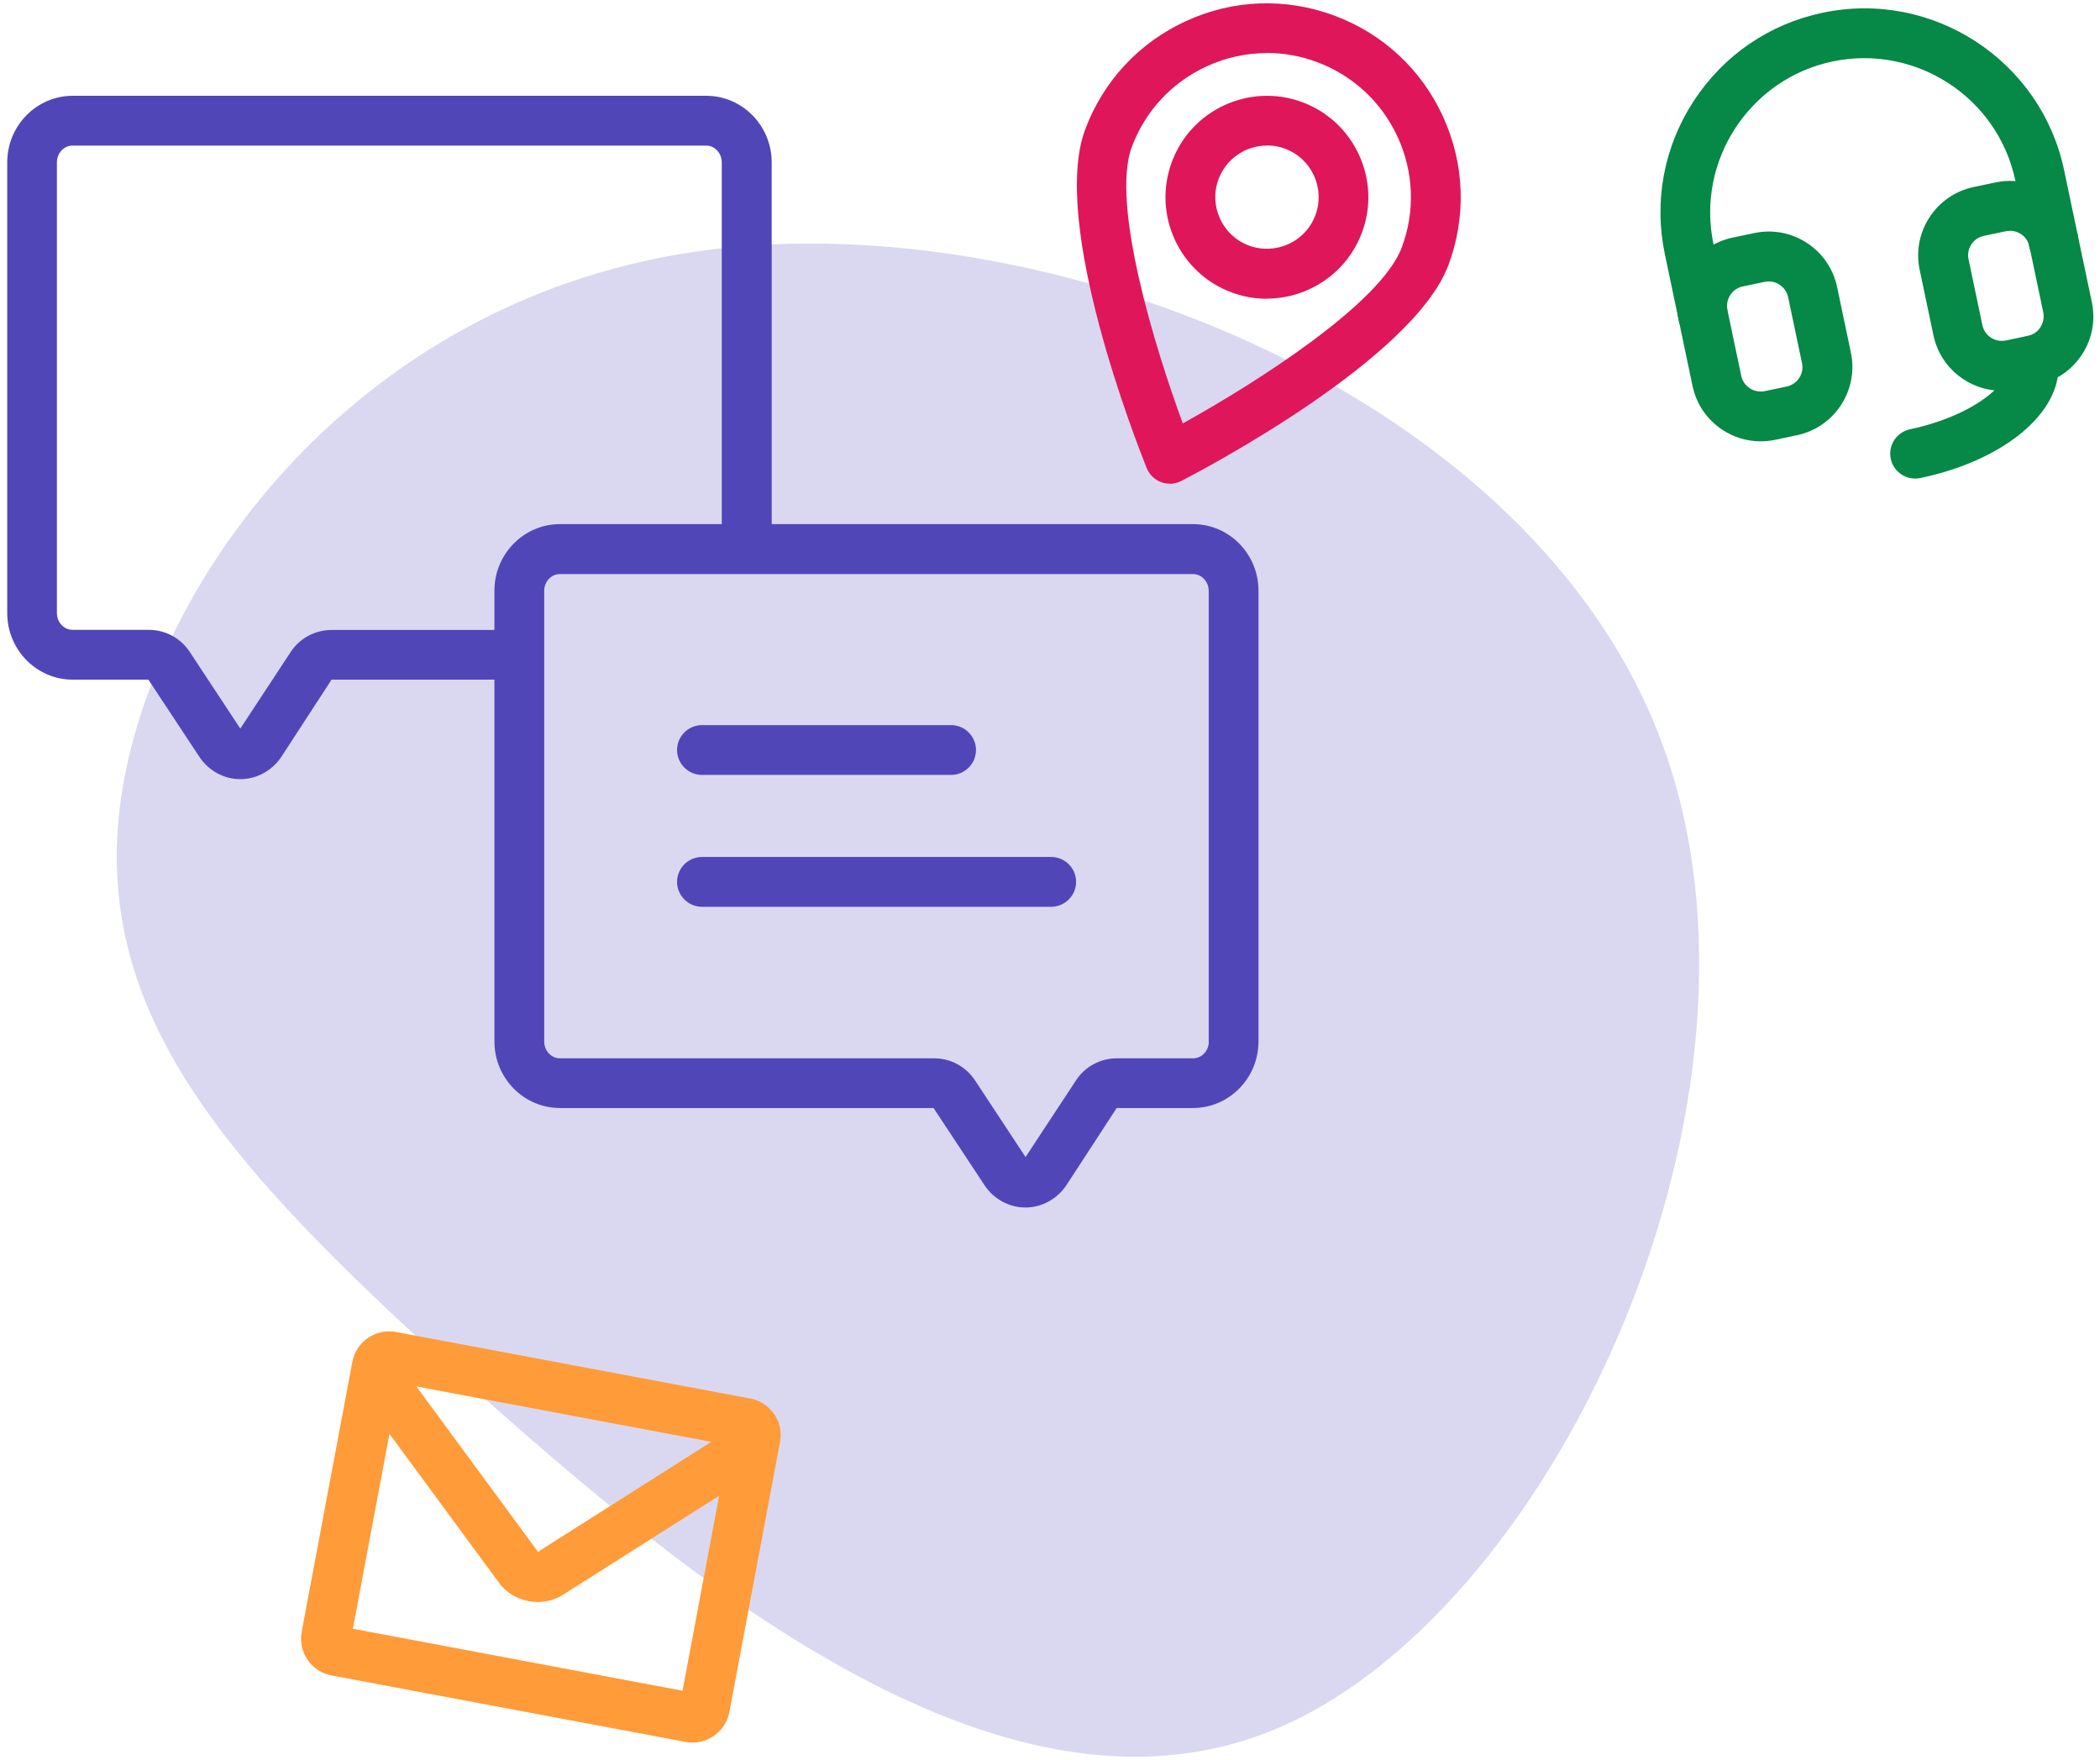 <?xml version="1.0" encoding="UTF-8"?>
<svg xmlns="http://www.w3.org/2000/svg" width="253" height="212" viewBox="0 0 253 212" fill="none">
  <path d="M200.4 89.974C215.76 132.228 187.665 193.083 154.71 207.843C121.755 222.603 83.55 191.058 55.845 166.188C28.14 141.123 10.755 122.523 14.595 96.034C18.435 69.753 43.305 35.583 85.155 30.123C126.81 24.663 185.235 47.913 200.4 89.974Z" fill="#DAD8F0"></path>
  <path d="M140.94 58.263C140.58 58.263 140.235 58.203 139.89 58.083C139.095 57.783 138.465 57.168 138.15 56.388C136.95 53.403 126.54 26.943 130.725 15.633C132.9 9.783 137.22 5.133 142.89 2.538C148.56 -0.072 154.905 -0.297 160.755 1.878C166.605 4.053 171.255 8.373 173.85 14.043C176.445 19.713 176.685 26.058 174.51 31.908C170.31 43.218 145.155 56.478 142.29 57.948C141.855 58.173 141.39 58.278 140.91 58.278L140.94 58.263ZM152.625 6.393C150.165 6.393 147.705 6.918 145.395 7.983C141.18 9.918 137.97 13.368 136.35 17.718C133.815 24.558 139.14 41.883 142.5 51.003C151.005 46.293 166.35 36.633 168.885 29.793C170.505 25.443 170.325 20.733 168.39 16.518C166.455 12.303 163.005 9.093 158.655 7.473C156.69 6.738 154.65 6.378 152.61 6.378L152.625 6.393Z" fill="#E0165A"></path>
  <path d="M152.625 35.989C151.215 35.989 149.775 35.748 148.38 35.224C142.065 32.883 138.825 25.834 141.18 19.503C143.52 13.188 150.57 9.964 156.885 12.303C163.2 14.643 166.44 21.694 164.085 28.009C162.255 32.928 157.575 35.974 152.61 35.974L152.625 35.989ZM152.64 17.538C150.105 17.538 147.735 19.084 146.805 21.588C145.605 24.799 147.255 28.398 150.48 29.584C153.69 30.768 157.29 29.134 158.475 25.909C159.675 22.698 158.025 19.099 154.815 17.913C154.11 17.643 153.375 17.523 152.655 17.523L152.64 17.538Z" fill="#E0165A"></path>
  <path d="M84.57 93.348H114.585C116.235 93.348 117.585 91.998 117.585 90.348C117.585 88.698 116.235 87.348 114.585 87.348H84.57C82.92 87.348 81.57 88.698 81.57 90.348C81.57 91.998 82.92 93.348 84.57 93.348Z" fill="#5146B8"></path>
  <path d="M126.645 103.233H84.57C82.92 103.233 81.57 104.583 81.57 106.233C81.57 107.883 82.92 109.233 84.57 109.233H126.645C128.295 109.233 129.645 107.883 129.645 106.233C129.645 104.583 128.295 103.233 126.645 103.233Z" fill="#5146B8"></path>
  <path d="M143.85 63.138H92.97V19.563C92.97 15.138 89.43 11.538 85.08 11.538H8.76C4.41 11.538 0.87 15.138 0.87 19.563V73.848C0.87 78.273 4.41 81.873 8.76 81.873H17.88L24.03 91.188C25.14 92.853 26.985 93.858 28.95 93.858C30.915 93.858 32.76 92.853 33.885 91.188L39.945 81.873H59.565V125.448C59.565 129.873 63.105 133.473 67.455 133.473H112.47L118.62 142.788C119.73 144.453 121.575 145.458 123.54 145.458C125.505 145.458 127.35 144.453 128.475 142.773L134.535 133.473H143.73C148.08 133.473 151.62 129.873 151.62 125.448V71.163C151.62 66.768 148.14 63.198 143.835 63.138H143.85ZM39.945 75.888C37.935 75.888 36.09 76.893 35.01 78.558L28.95 87.768L22.89 78.573C21.795 76.893 19.95 75.873 17.94 75.873H8.745C7.695 75.873 6.855 74.958 6.855 73.848V19.563C6.855 18.438 7.71 17.538 8.745 17.538H85.065C86.115 17.538 86.955 18.453 86.955 19.563V63.138H67.455C63.105 63.138 59.565 66.738 59.565 71.163V75.888H39.945ZM145.635 125.463C145.635 126.588 144.78 127.488 143.745 127.488H134.55C132.555 127.488 130.695 128.493 129.615 130.173L123.555 139.383L117.495 130.188C116.4 128.508 114.555 127.488 112.545 127.488H67.455C66.405 127.488 65.565 126.573 65.565 125.463V71.178C65.565 70.053 66.42 69.153 67.455 69.153H143.73C144.78 69.153 145.62 70.068 145.62 71.178V125.463H145.635Z" fill="#5146B8"></path>
  <path d="M205.185 40.953C203.79 40.953 202.545 39.978 202.245 38.568L200.58 30.648C199.23 24.228 200.46 17.658 204.06 12.153C207.66 6.648 213.165 2.883 219.585 1.533C232.845 -1.257 245.91 7.278 248.685 20.538L250.35 28.458C250.695 30.078 249.645 31.668 248.025 32.013C246.405 32.358 244.815 31.323 244.47 29.688L242.805 21.768C240.705 11.748 230.835 5.313 220.8 7.398C210.78 9.498 204.33 19.368 206.43 29.403L208.095 37.323C208.44 38.943 207.39 40.533 205.77 40.878C205.56 40.923 205.35 40.938 205.155 40.938L205.185 40.953Z" fill="#068847"></path>
  <path d="M230.73 57.648C229.335 57.648 228.09 56.673 227.79 55.264C227.445 53.644 228.495 52.053 230.115 51.709C233.85 50.928 237.3 49.444 239.58 47.629C241.215 46.324 242.16 44.913 241.965 44.029C241.62 42.408 242.67 40.819 244.29 40.474C245.91 40.129 247.5 41.163 247.845 42.798C249.15 48.978 242.055 55.353 231.345 57.589C231.135 57.633 230.925 57.648 230.73 57.648Z" fill="#068847"></path>
  <path d="M212.115 53.163C210.51 53.163 208.92 52.699 207.54 51.798C205.665 50.569 204.375 48.694 203.91 46.489L202.245 38.569C201.78 36.379 202.2 34.129 203.43 32.254C204.66 30.378 206.535 29.088 208.74 28.623L211.38 28.069C215.91 27.123 220.365 30.034 221.325 34.563L222.99 42.483C223.935 47.014 221.025 51.468 216.495 52.428L213.855 52.983C213.27 53.103 212.685 53.163 212.115 53.163ZM213.105 33.904C212.94 33.904 212.775 33.919 212.61 33.949L209.97 34.504C209.34 34.639 208.8 34.998 208.455 35.538C208.11 36.078 207.99 36.709 208.11 37.339L209.775 45.258C209.91 45.889 210.27 46.428 210.81 46.773C211.35 47.118 211.98 47.239 212.61 47.118L215.25 46.563C216.54 46.294 217.38 45.019 217.095 43.728L215.43 35.809C215.19 34.684 214.2 33.904 213.09 33.904H213.105Z" fill="#068847"></path>
  <path d="M241.155 47.073C237.27 47.073 233.775 44.358 232.935 40.398L231.27 32.478C230.325 27.948 233.235 23.493 237.765 22.533L240.405 21.978C242.595 21.513 244.845 21.933 246.72 23.163C248.595 24.393 249.885 26.268 250.35 28.473L252.015 36.393C252.48 38.583 252.06 40.833 250.83 42.708C249.6 44.583 247.725 45.873 245.52 46.338L242.88 46.893C242.295 47.013 241.725 47.073 241.155 47.073ZM242.145 27.813C241.98 27.813 241.815 27.828 241.65 27.858L239.01 28.413C237.72 28.683 236.88 29.958 237.165 31.248L238.83 39.168C239.1 40.458 240.375 41.283 241.665 41.013L244.305 40.458C244.935 40.323 245.475 39.963 245.82 39.423C246.165 38.883 246.285 38.253 246.165 37.623L244.5 29.703C244.365 29.073 244.005 28.533 243.465 28.188C243.075 27.933 242.625 27.798 242.16 27.798L242.145 27.813Z" fill="#068847"></path>
  <path d="M93.255 170.343C92.58 169.353 91.545 168.678 90.375 168.468L47.715 160.458C46.53 160.233 45.33 160.488 44.34 161.163C43.35 161.838 42.675 162.858 42.45 164.043L36.345 196.578C35.895 199.023 37.5 201.378 39.945 201.828L82.62 209.838C82.905 209.898 83.175 209.913 83.445 209.913C85.56 209.913 87.465 208.398 87.87 206.238L93.975 173.703C94.2 172.518 93.945 171.318 93.27 170.328L93.255 170.343ZM85.695 173.688L64.815 186.933L50.16 167.013L85.695 173.688ZM82.23 203.673L42.51 196.203L46.92 172.728L60.12 190.668C61.23 192.168 63 192.978 64.8 192.978C65.85 192.978 66.915 192.693 67.83 192.108L86.64 180.183L82.23 203.658V203.673Z" fill="#FF9B38"></path>
</svg>

